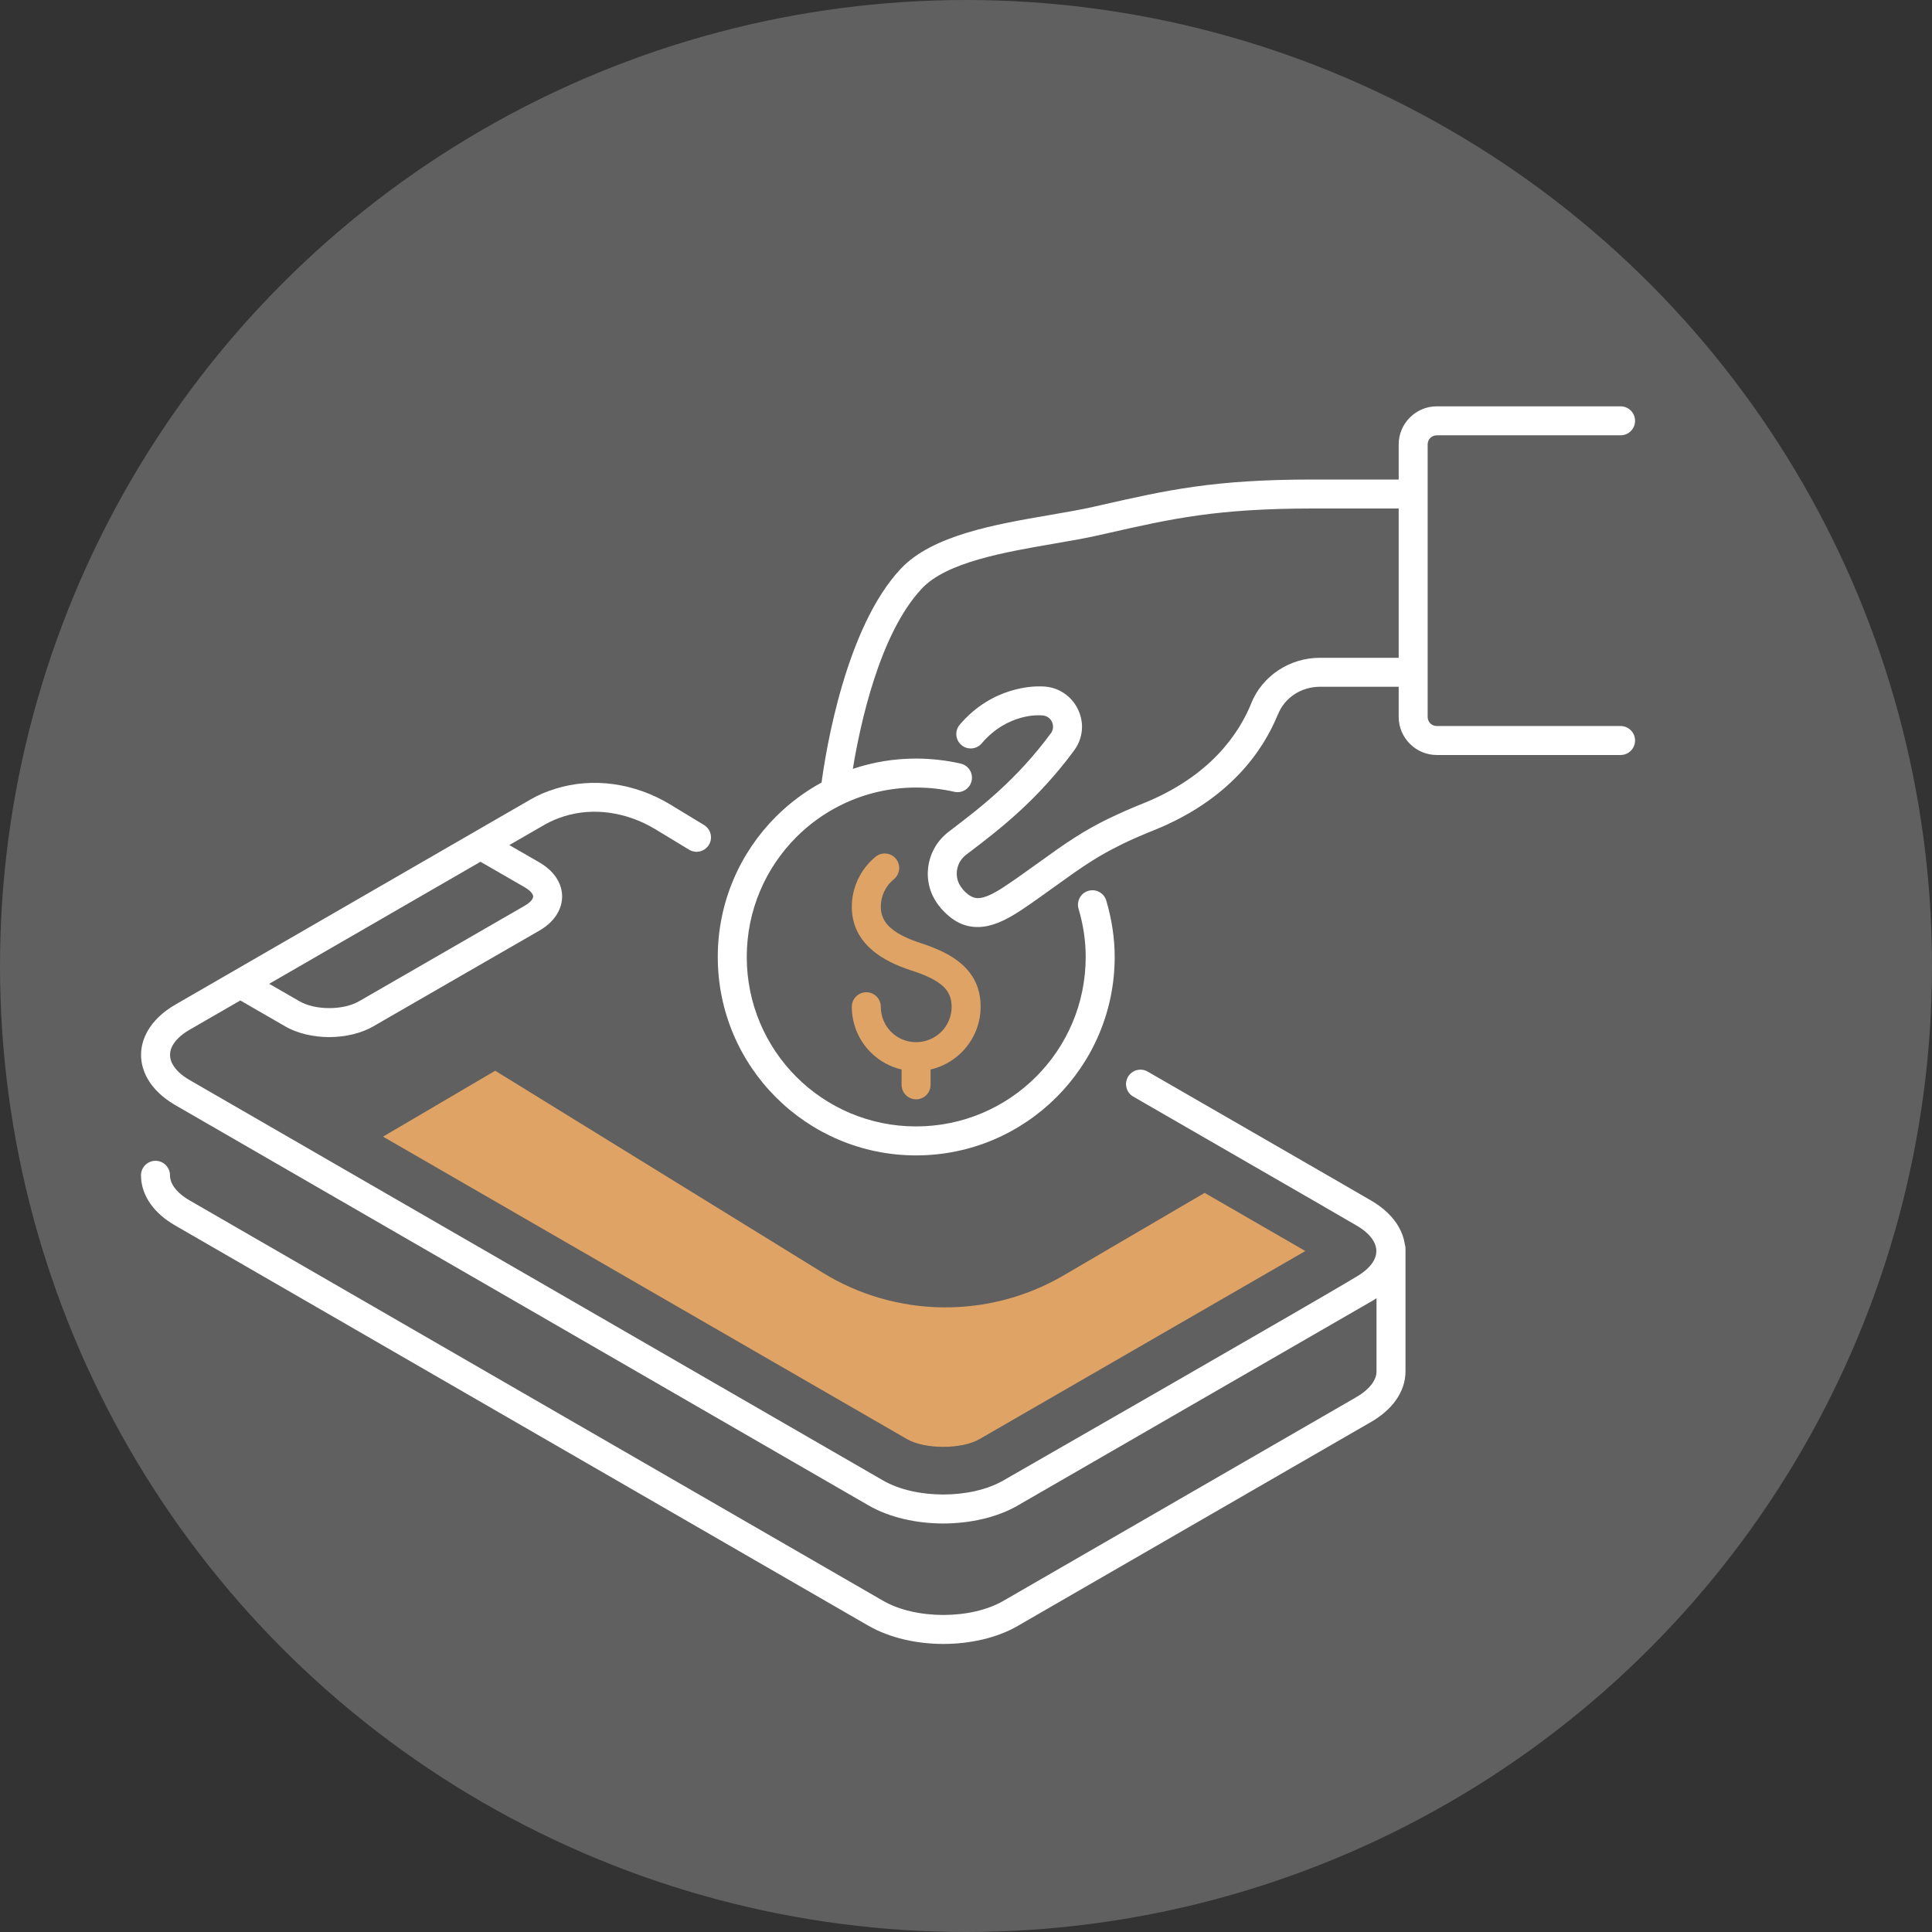 <?xml version="1.0" encoding="UTF-8"?>
<!DOCTYPE svg PUBLIC "-//W3C//DTD SVG 1.1//EN" "http://www.w3.org/Graphics/SVG/1.1/DTD/svg11.dtd">
<!-- Creator: CorelDRAW 2020 (64-Bit) -->
<svg xmlns="http://www.w3.org/2000/svg" xml:space="preserve" width="200px" height="200px" version="1.1" style="shape-rendering:geometricPrecision; text-rendering:geometricPrecision; image-rendering:optimizeQuality; fill-rule:evenodd; clip-rule:evenodd"
viewBox="0 0 200 200"
 xmlns:xlink="http://www.w3.org/1999/xlink"
 xmlns:xodm="http://www.corel.com/coreldraw/odm/2003">
 <rect x="0" y="0" width="200" height="200" fill="#333333" stroke="none"/>
 <defs>
  <style type="text/css">
   <![CDATA[
    .fil0 {fill:#606060}
    .fil3 {fill:#DFA465;fill-rule:nonzero}
    .fil1 {fill:white;fill-rule:nonzero}
    .fil2 {fill:white;fill-rule:nonzero}
   ]]>
  </style>
 </defs>
 <g id="Layer_x0020_1">
  <g id="_2618327210992">
   <circle class="fil0" cx="100" cy="100" r="100"/>
   <path class="fil1" d="M87.235 83.251c-0.09,0.057 -0.185,0.104 -0.286,0.141 -1.677,0.845 -3.199,1.951 -4.512,3.265 -3.171,3.174 -5.133,7.562 -5.133,12.41 0,4.848 1.962,9.236 5.133,12.409 3.168,3.17 7.55,5.131 12.395,5.131 4.848,0 9.241,-1.965 12.42,-5.141 3.174,-3.17 5.139,-7.554 5.139,-12.399 0,-0.849 -0.064,-1.676 -0.183,-2.478 -0.129,-0.865 -0.318,-1.704 -0.556,-2.512 -0.233,-0.793 0.221,-1.625 1.014,-1.857 0.792,-0.233 1.624,0.221 1.857,1.013 0.281,0.953 0.502,1.93 0.649,2.922 0.142,0.958 0.22,1.931 0.22,2.912 0,5.666 -2.307,10.8 -6.03,14.52 -3.723,3.719 -8.863,6.02 -14.53,6.02 -5.666,0 -10.798,-2.301 -14.516,-6.021 -3.715,-3.717 -6.012,-8.851 -6.012,-14.519 0,-5.668 2.298,-10.802 6.012,-14.52 1.394,-1.394 2.986,-2.589 4.731,-3.538 0.447,-3.324 2.496,-16.09 8.219,-22.15 3.258,-3.455 9.79,-4.579 15.404,-5.545 1.665,-0.286 3.246,-0.558 4.536,-0.852l0.687 -0.156c6.96,-1.58 11.741,-2.666 22.034,-2.666l8.864 0 0 -3.64c0,-1.084 0.445,-2.067 1.161,-2.781 0.715,-0.714 1.7,-1.156 2.78,-1.156l19.029 0c0.828,0 1.5,0.672 1.5,1.5 0,0.828 -0.672,1.5 -1.5,1.5l-19.029 0c-0.262,0 -0.5,0.106 -0.67,0.276 -0.167,0.167 -0.271,0.4 -0.271,0.661l0 28.219c0,0.261 0.104,0.495 0.271,0.662 0.171,0.171 0.409,0.277 0.67,0.277l19.029 0c0.828,0 1.5,0.672 1.5,1.5 0,0.829 -0.672,1.5 -1.5,1.5l-19.029 0c-1.08,0 -2.065,-0.442 -2.779,-1.156 -0.717,-0.716 -1.162,-1.701 -1.162,-2.783l0 -3.125 -8.15 0c-0.975,0 -1.9,0.287 -2.665,0.795 -0.745,0.496 -1.343,1.208 -1.686,2.076l-0.012 0.012c-0.744,1.821 -1.977,4.03 -4.022,6.176 -2.029,2.13 -4.86,4.208 -8.806,5.793 -1.165,0.466 -2.297,0.955 -3.369,1.478l0 0.006c-1.091,0.534 -2.144,1.111 -3.139,1.75l-0.011 0.006c-1.115,0.701 -2.411,1.634 -3.746,2.595 -1.201,0.864 -2.434,1.751 -3.55,2.491l-0.006 0c-1.615,1.063 -2.981,1.657 -4.296,1.693 -1.474,0.04 -2.719,-0.573 -3.928,-1.942l-0.115 -0.156 -0.003 0.002 -0.163 -0.205c-0.873,-1.156 -1.205,-2.551 -1.041,-3.885 0.163,-1.326 0.822,-2.598 1.932,-3.521l0 -0.006 0.687 -0.529c2.777,-2.122 6.524,-4.986 10.081,-9.81l0.006 -0.006c0.151,-0.205 0.221,-0.438 0.221,-0.668 0,-0.194 -0.044,-0.38 -0.125,-0.54 -0.081,-0.163 -0.203,-0.309 -0.355,-0.422 -0.183,-0.136 -0.425,-0.219 -0.714,-0.219l-0.105 -0.006c-0.01,0 -3.369,-0.289 -6.085,2.902 -0.534,0.628 -1.476,0.704 -2.103,0.17 -0.628,-0.534 -0.704,-1.476 -0.17,-2.104 3.401,-3.998 7.739,-3.992 8.463,-3.962 0.961,0 1.811,0.311 2.495,0.817 0.53,0.393 0.955,0.908 1.246,1.489 0.294,0.584 0.453,1.228 0.453,1.875 0,0.833 -0.255,1.685 -0.814,2.443 -3.814,5.175 -7.756,8.187 -10.678,10.42l-0.501 0.38 -0.092 0.078 -0.003 -0.003c-0.494,0.412 -0.789,0.986 -0.863,1.586 -0.072,0.593 0.073,1.209 0.455,1.716l0.205 0.268c0.546,0.594 1.038,0.863 1.544,0.849 0.686,-0.018 1.569,-0.44 2.721,-1.198l-0.001 -0.002c1.162,-0.771 2.324,-1.607 3.455,-2.421 1.385,-0.996 2.728,-1.963 3.888,-2.694 1.119,-0.719 2.271,-1.353 3.443,-1.926l0.002 0.005c1.19,-0.582 2.38,-1.097 3.566,-1.571 3.497,-1.406 5.984,-3.224 7.751,-5.078 1.747,-1.833 2.792,-3.696 3.419,-5.225l-0.006 -0.002c0.574,-1.449 1.574,-2.641 2.823,-3.471 1.251,-0.832 2.749,-1.299 4.317,-1.299l8.15 0 0 -15.454 -8.864 0c-9.998,0 -14.632,1.053 -21.377,2.584l-0.687 0.156c-1.45,0.33 -3.028,0.602 -4.689,0.888 -5.158,0.887 -11.162,1.92 -13.728,4.641 -4.397,4.656 -6.414,14.129 -7.16,18.685 2.056,-0.692 4.258,-1.068 6.546,-1.068 0.766,0 1.548,0.046 2.334,0.134 0.776,0.087 1.544,0.217 2.289,0.389 0.805,0.184 1.309,0.987 1.125,1.792 -0.185,0.806 -0.988,1.31 -1.793,1.126 -0.63,-0.145 -1.284,-0.256 -1.95,-0.331 -0.645,-0.072 -1.317,-0.11 -2.005,-0.11 -2.723,0 -5.3,0.62 -7.597,1.725zm10.007 10.552c-0.015,-0.024 -0.009,-0.014 0,0zm0.008 0.015l0.005 0.008 -0.005 -0.008z"/>
   <path class="fil2" d="M117.315 113.52c-0.714,-0.411 -0.961,-1.324 -0.55,-2.039 0.41,-0.715 1.324,-0.961 2.039,-0.551 1.641,0.947 19.688,11.361 19.691,11.356l3.423 1.983c1.318,0.763 2.273,1.694 2.858,2.706 0.346,0.598 0.565,1.22 0.657,1.851 0.041,0.137 0.064,0.283 0.064,0.434l0 12.712c0,1.041 -0.341,2.064 -1.016,3.006 -0.591,0.824 -1.447,1.586 -2.563,2.234l-0.084 0.045 -36.456 21.046 0.002 0.002c-2.157,1.251 -4.951,1.876 -7.723,1.876 -2.766,0 -5.565,-0.625 -7.738,-1.876l-0.006 0 -71.761 -41.434c-1.112,-0.636 -1.961,-1.391 -2.548,-2.21 -0.673,-0.939 -1.008,-1.96 -1.008,-2.994 0,-0.828 0.672,-1.5 1.501,-1.5 0.828,0 1.5,0.672 1.5,1.5 0,0.408 0.147,0.834 0.445,1.248 0.343,0.479 0.874,0.941 1.597,1.356l71.774 41.445 -0.001 0.002c1.697,0.975 3.959,1.463 6.245,1.463 2.283,0 4.537,-0.488 6.223,-1.465 0.002,0.004 33.424,-19.292 36.461,-21.046l0.077 -0.048c0.73,-0.424 1.272,-0.897 1.626,-1.39 0.301,-0.42 0.453,-0.849 0.453,-1.26l0 -7.583c-0.185,0.124 -0.377,0.245 -0.579,0.361l-0.084 0.045 -36.456 21.042 0.002 0.003c-2.158,1.247 -4.96,1.871 -7.734,1.871 -2.776,0 -5.577,-0.624 -7.733,-1.871l-71.768 -41.438 -0.084 -0.052c-1.269,-0.749 -2.191,-1.658 -2.76,-2.644 -0.465,-0.806 -0.698,-1.653 -0.698,-2.503 0,-0.849 0.233,-1.696 0.698,-2.503 0.581,-1.008 1.531,-1.936 2.846,-2.696l-0.002 -0.002 36.825 -21.27c0.391,-0.221 0.788,-0.42 1.197,-0.596 0.396,-0.17 0.827,-0.328 1.299,-0.473l0.062 -0.018c1.938,-0.603 3.961,-0.741 5.936,-0.474 2.055,0.278 4.063,0.994 5.87,2.081l3.549 2.155c0.705,0.427 0.931,1.345 0.504,2.05 -0.427,0.705 -1.345,0.931 -2.05,0.504l-3.538 -2.143c-1.464,-0.88 -3.084,-1.459 -4.734,-1.683 -1.557,-0.21 -3.139,-0.105 -4.642,0.36l-0.078 0.027c-0.33,0.101 -0.66,0.224 -0.994,0.368 -0.319,0.137 -0.623,0.289 -0.916,0.453l-3.709 2.141 3.13 1.803c0.842,0.49 1.459,1.096 1.845,1.759 0.327,0.562 0.491,1.158 0.491,1.76 0,0.602 -0.164,1.197 -0.49,1.759 -0.386,0.665 -1.004,1.271 -1.846,1.761 -0.003,-0.005 -15.679,9.038 -17.105,9.86l-0.077 0.048c-1.292,0.75 -2.954,1.126 -4.591,1.126 -1.636,0 -3.299,-0.376 -4.592,-1.126l0.002 -0.003 -4.614 -2.663 -5.234 3.023 -0.006 0c-0.842,0.487 -1.424,1.034 -1.749,1.597 -0.191,0.332 -0.287,0.676 -0.287,1.015 0,0.339 0.096,0.683 0.288,1.015 0.315,0.546 0.873,1.078 1.676,1.553l71.846 41.479c1.683,0.974 3.945,1.461 6.233,1.461 2.287,0 4.549,-0.487 6.234,-1.461 0,0.001 33.549,-19.239 36.538,-21.089 0.85,-0.492 1.438,-1.046 1.768,-1.616 0.197,-0.341 0.296,-0.691 0.296,-1.035 0,-0.344 -0.099,-0.694 -0.296,-1.035 -0.33,-0.57 -0.918,-1.125 -1.768,-1.616l-3.424 -1.983 0.002 -0.003 -19.681 -11.353zm-67.576 -24.311l-21.873 12.634c0.263,0.152 3.123,1.807 3.126,1.801 0.821,0.477 1.944,0.715 3.091,0.715 1.147,0 2.27,-0.238 3.091,-0.715l0.084 -0.045 17.099 -9.86 -0.001 -0.003c0.375,-0.218 0.626,-0.447 0.756,-0.671 0.053,-0.091 0.08,-0.179 0.08,-0.259 0,-0.08 -0.027,-0.168 -0.08,-0.259 -0.13,-0.223 -0.381,-0.452 -0.756,-0.67l-0.077 -0.048 -4.54 -2.62z"/>
   <path class="fil3" d="M97.661 149.777c1.399,0 2.829,-0.267 3.753,-0.81l33.709 -19.458 -0.596 -0.35 -9.826 -5.671 -14.563 8.523c-7.743,4.541 -17.39,4.428 -25.014,-0.289l-33.86 -20.879 -11.613 6.821 54.228 31.303c0.924,0.543 2.352,0.81 3.782,0.81z"/>
   <path class="fil3" d="M88.18 104.219c0,-0.829 0.672,-1.501 1.5,-1.501 0.828,0 1.5,0.672 1.5,1.501 0,1.019 0.407,1.939 1.068,2.601 0.655,0.658 1.568,1.065 2.584,1.065 1.02,0 1.943,-0.411 2.609,-1.074 0.662,-0.661 1.072,-1.577 1.072,-2.592 0,-0.95 -0.343,-1.637 -0.936,-2.165 -0.736,-0.654 -1.854,-1.145 -3.202,-1.582l-0.006 0c-1.519,-0.496 -2.983,-1.161 -4.108,-2.138 -1.266,-1.101 -2.081,-2.536 -2.081,-4.455 0,-1.021 0.231,-1.993 0.645,-2.866 0.429,-0.908 1.053,-1.7 1.812,-2.32 0.64,-0.525 1.585,-0.43 2.109,0.21 0.524,0.641 0.43,1.586 -0.211,2.11 -0.424,0.347 -0.769,0.783 -1.003,1.278 -0.226,0.476 -0.352,1.015 -0.352,1.588 0,0.936 0.406,1.645 1.038,2.193 0.773,0.672 1.887,1.164 3.077,1.552 1.717,0.559 3.188,1.226 4.274,2.192 1.231,1.095 1.944,2.496 1.944,4.403 0,1.837 -0.751,3.503 -1.963,4.712 -0.871,0.869 -1.979,1.499 -3.218,1.784l0 1.585c0,0.829 -0.672,1.501 -1.5,1.501 -0.828,0 -1.5,-0.672 -1.5,-1.501l0 -1.585c-1.236,-0.285 -2.339,-0.916 -3.205,-1.785 -1.205,-1.208 -1.947,-2.875 -1.947,-4.711z"/>
  </g>
 </g>
</svg>
